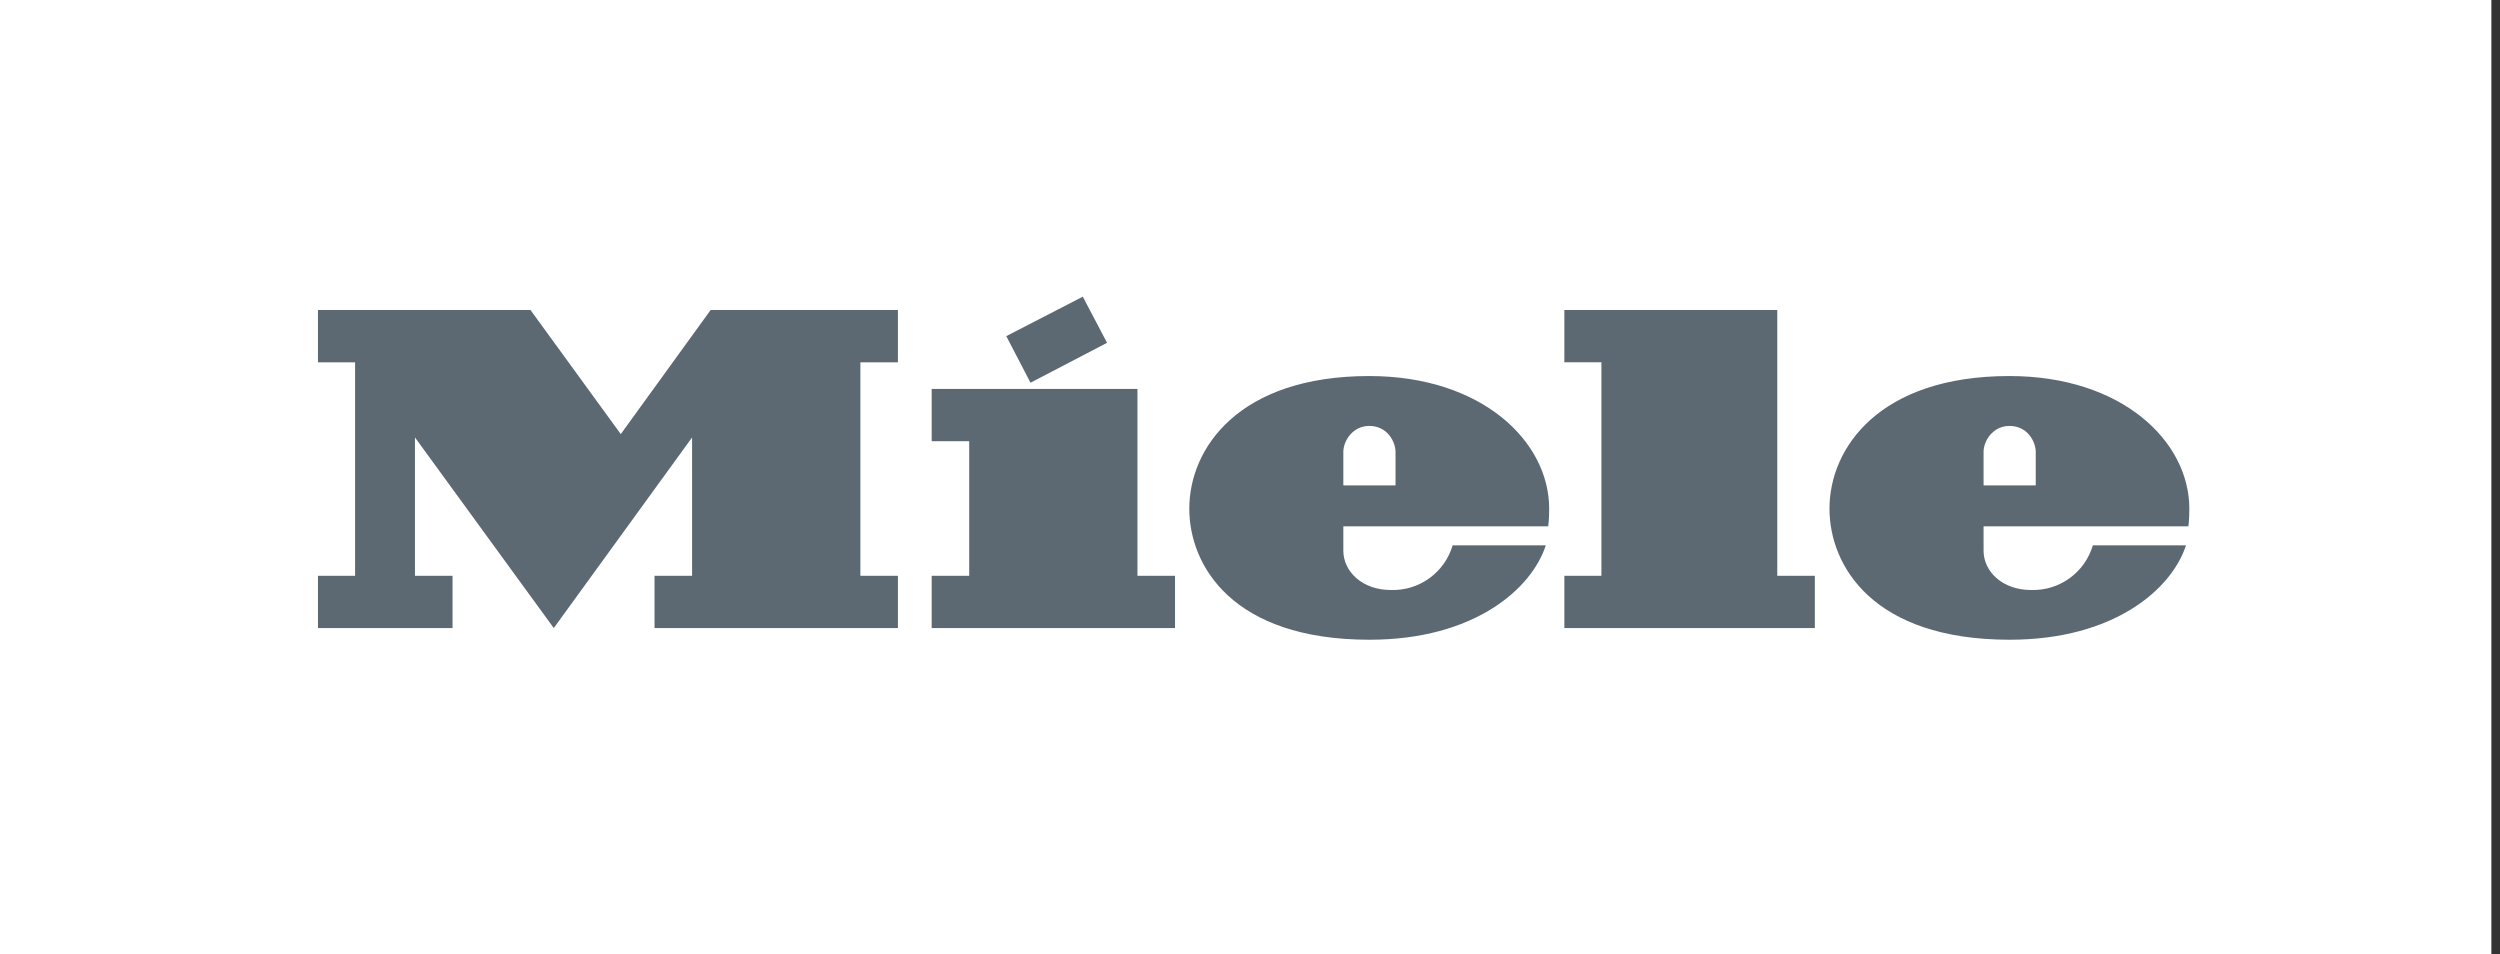 <?xml version="1.0" encoding="UTF-8"?>
<svg xmlns="http://www.w3.org/2000/svg" width="131" height="50" viewBox="0 0 131 50" fill="none">
  <rect x="0" y="0" width="131" height="50" fill="#333333" stroke="none"/>
  <g clip-path="url(#clip0_539_5210)">
    <path d="M0 50H130.548V0H0V50Z" fill="white"></path>
    <path d="M103.939 27.581V28.858C103.939 29.931 104.908 30.916 106.428 30.916C107.151 30.94 107.86 30.723 108.446 30.299C109.032 29.876 109.46 29.27 109.665 28.577L114.545 28.576C113.817 30.837 110.819 33.522 105.304 33.522C98.118 33.522 95.865 29.629 95.865 26.654C95.865 23.48 98.468 19.704 105.293 19.704C111.193 19.704 114.721 23.124 114.721 26.655C114.721 27.245 114.671 27.581 114.671 27.581H103.939ZM103.939 25.435H106.673V23.684C106.673 23.155 106.251 22.319 105.297 22.319C104.411 22.319 103.939 23.12 103.939 23.676V25.435ZM83.914 30.171H81.972V32.91H95.098V30.171H93.129V16.244H81.972V18.984H83.914V30.171ZM70.391 27.581V28.858C70.391 29.931 71.362 30.916 72.883 30.916C73.605 30.94 74.314 30.723 74.9 30.299C75.485 29.876 75.914 29.27 76.118 28.577L80.999 28.576C80.272 30.837 77.272 33.522 71.759 33.522C64.571 33.522 62.319 29.629 62.319 26.654C62.319 23.48 64.919 19.704 71.748 19.704C77.646 19.704 81.177 23.124 81.177 26.655C81.177 27.245 81.126 27.581 81.126 27.581H70.391ZM70.391 25.435H73.126V23.684C73.126 23.155 72.704 22.319 71.75 22.319C70.866 22.319 70.391 23.12 70.391 23.676V25.435ZM58.009 17.963L56.739 15.546L52.729 17.613L53.999 20.055L58.009 17.963ZM59.603 20.38H48.82V23.12H50.786V30.171H48.82V32.91H61.571V30.171H59.603V20.38ZM37.238 16.244H47.051V18.986H45.084V30.171H47.051V32.91H34.297V30.171H36.265V22.922L29.018 32.91L21.744 22.922V30.171H23.713V32.91H16.662V30.171H18.606V18.986H16.662V16.244H27.797L32.529 22.747L37.238 16.244Z" fill="#5C6973"></path>
  </g>
  <defs>
    <clipPath id="clip0_539_5210">
      <rect width="130.548" height="50" fill="white"></rect>
    </clipPath>
  </defs>
</svg>
